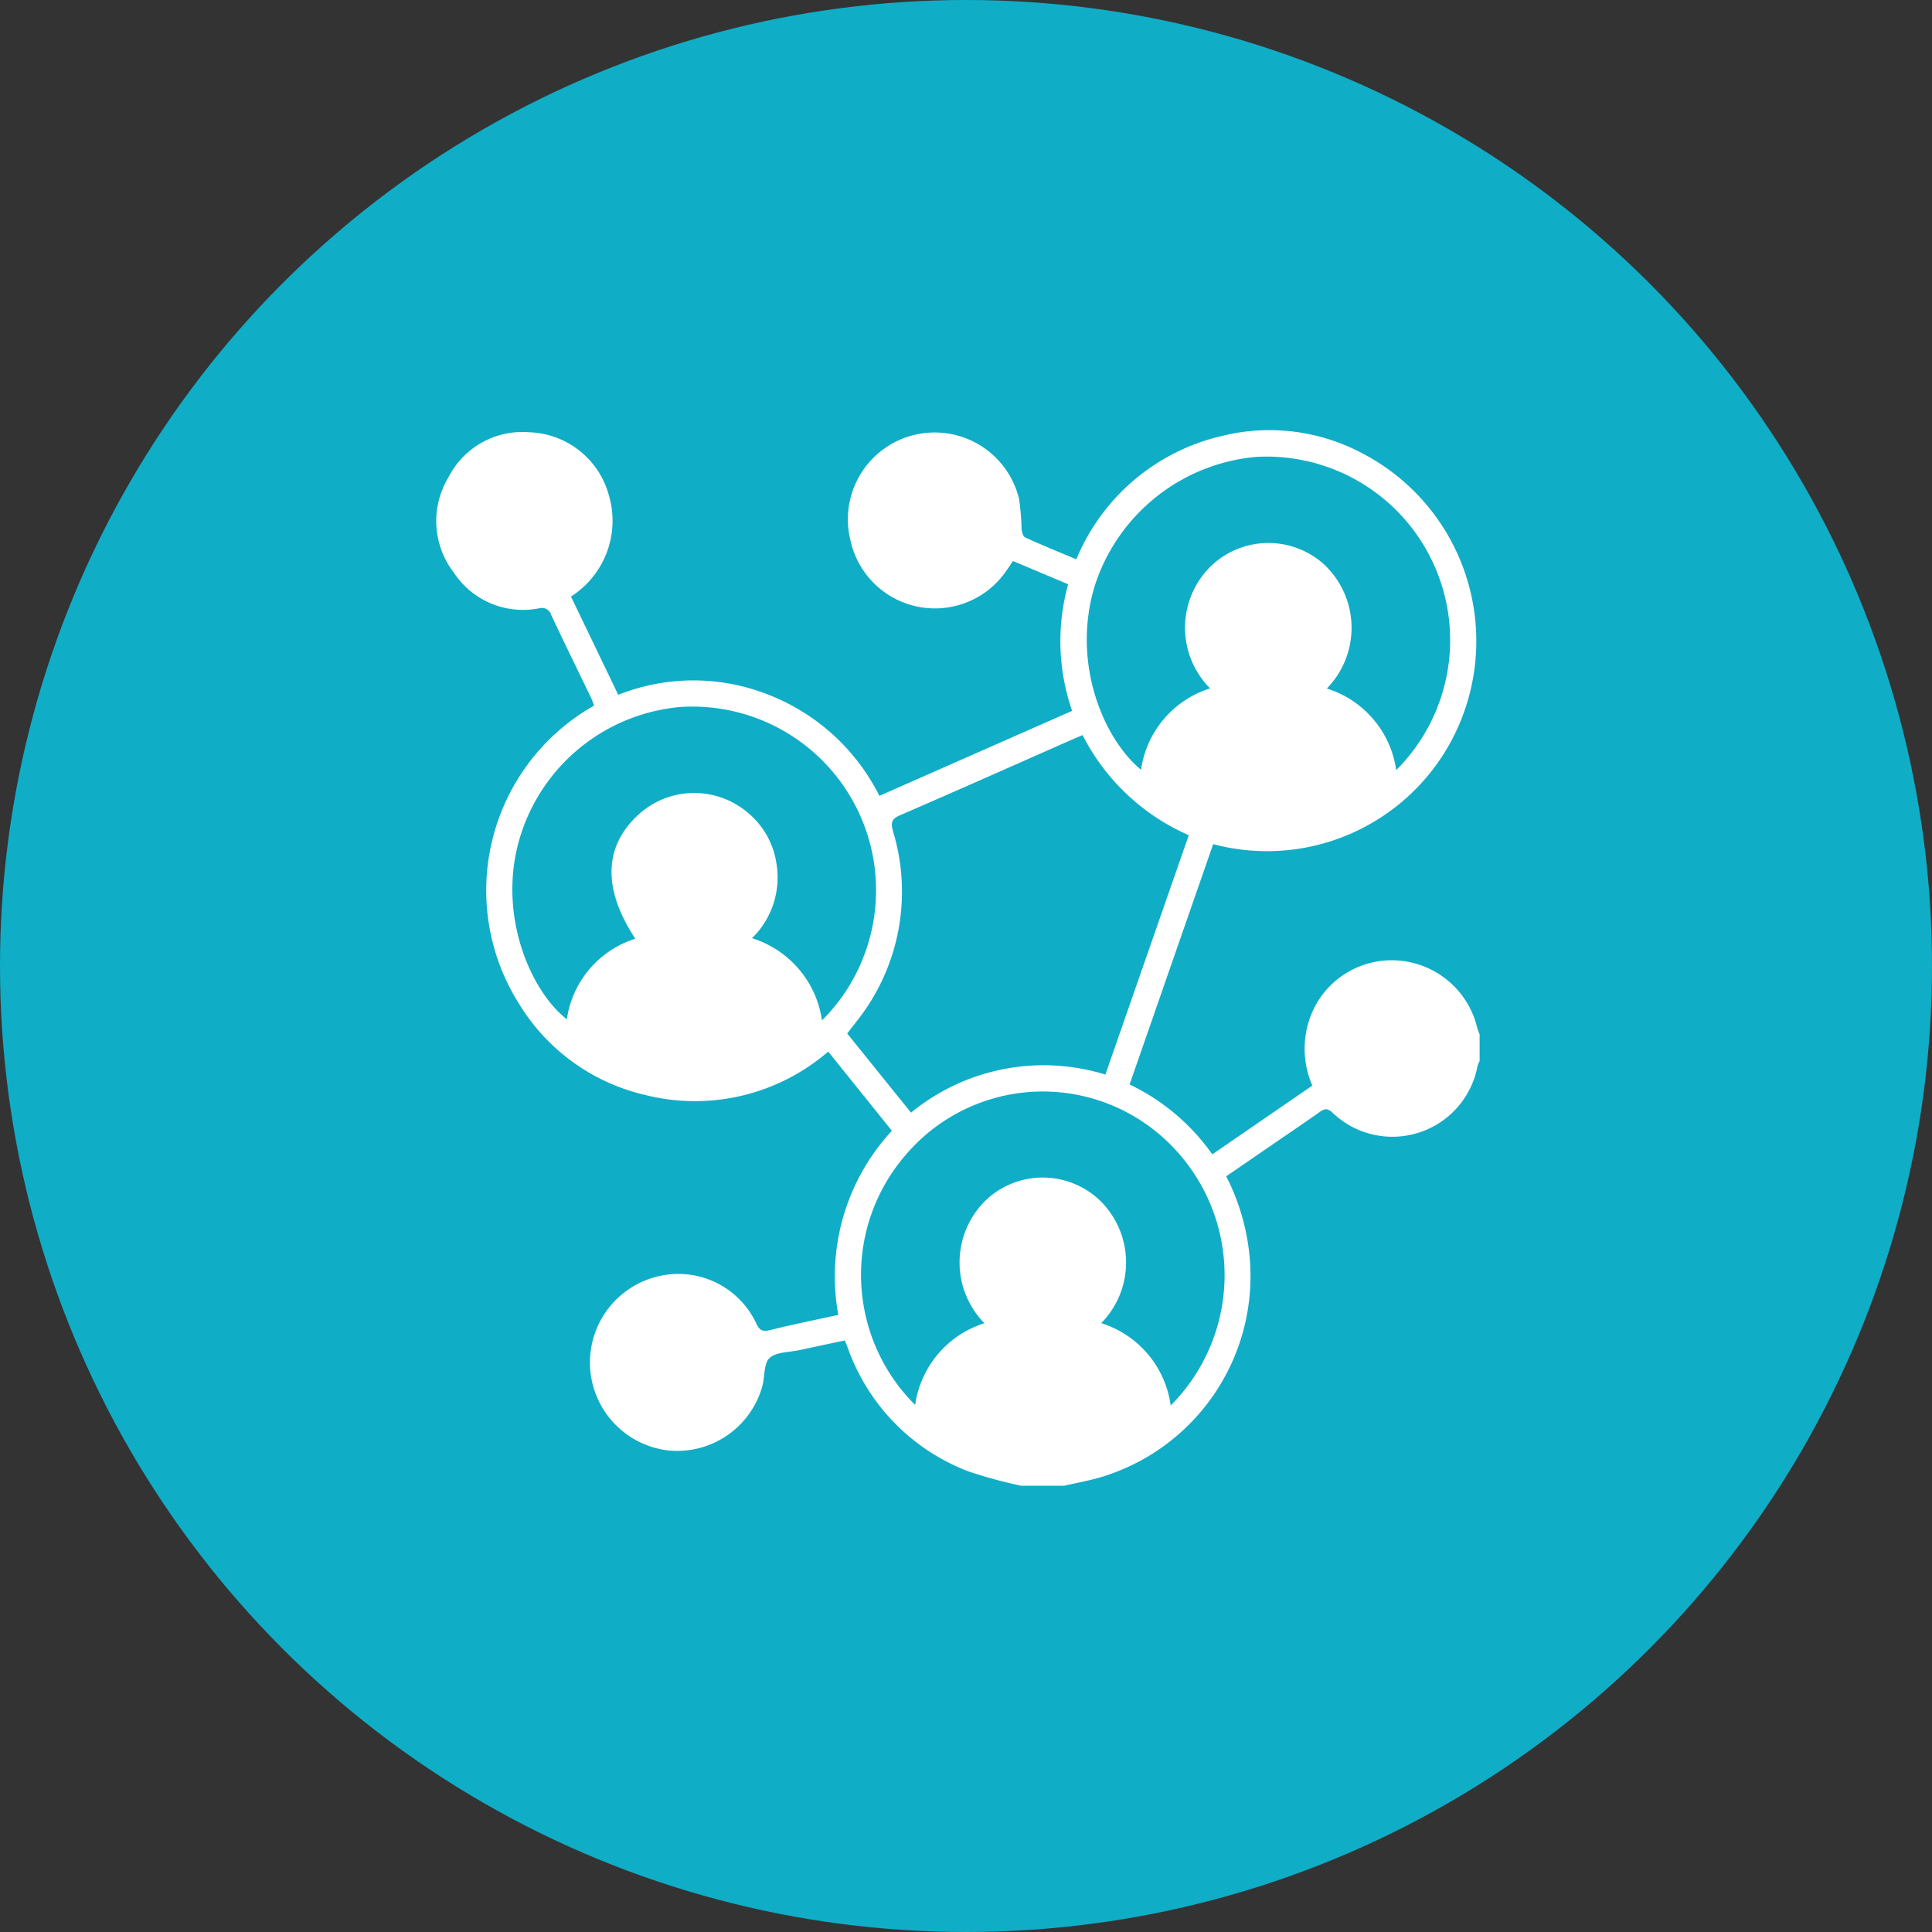 <svg height="120" viewBox="0 0 120 120" width="120" xmlns="http://www.w3.org/2000/svg" xmlns:xlink="http://www.w3.org/1999/xlink"><rect x="0" y="0" width="120" height="120" fill="#333333" stroke="none"/><clipPath id="a"><path d="m3.573.219h64.8v65.568h-64.8z"/></clipPath><circle cx="60" cy="60" fill="#10adc7" r="60"/><g clip-path="url(#a)" transform="translate(23.527 26.498)"><path d="m39.913 65.787a29.633 29.633 0 0 1 -3.268-.886 12.779 12.779 0 0 1 -7.527-7.714c-.044-.116-.093-.233-.172-.427-.938.2-1.877.393-2.815.6-.637.138-1.431.106-1.857.489-.367.33-.291 1.147-.448 1.739a5.489 5.489 0 0 1 -5.88 4 5.5 5.5 0 0 1 -.363-10.861 5.342 5.342 0 0 1 5.868 2.987c.213.446.411.509.863.4 1.386-.345 2.785-.626 4.228-.942a13.308 13.308 0 0 1 3.327-11.437l-3.954-4.917a12.67 12.67 0 0 1 -11.349 2.7 12.48 12.48 0 0 1 -7.837-5.638 13.187 13.187 0 0 1 4.643-18.551c-.054-.145-.1-.3-.171-.45-.83-1.722-1.669-3.438-2.486-5.166a.608.608 0 0 0 -.762-.426 5.152 5.152 0 0 1 -5.3-2.229 5.247 5.247 0 0 1 -.331-5.9 5.157 5.157 0 0 1 5.032-2.807 5.307 5.307 0 0 1 4.934 3.9 5.583 5.583 0 0 1 -1.974 6.04c-.1.077-.2.147-.375.267.968 2.014 1.94 4.03 2.933 6.1a12.655 12.655 0 0 1 9.264-.032 12.981 12.981 0 0 1 6.958 6.307l11.971-5.279a13.2 13.2 0 0 1 -.248-7.863c-1.151-.484-2.271-.957-3.427-1.443-.145.214-.267.405-.4.588a5.372 5.372 0 0 1 -9.7-1.9 5.389 5.389 0 0 1 10.476-2.56 14.93 14.93 0 0 1 .159 1.9c.019.181.1.451.225.509 1.032.468 2.082.9 3.175 1.356a12.95 12.95 0 0 1 9.081-7.67 12.275 12.275 0 0 1 8.654 1.072 13.145 13.145 0 0 1 6.532 15.529 12.989 12.989 0 0 1 -15.766 8.76c-1.723 4.954-3.449 9.918-5.192 14.928a13.318 13.318 0 0 1 5.137 4.34l6.214-4.271a5.718 5.718 0 0 1 -.287-3.756 5.384 5.384 0 0 1 5.42-4.023 5.459 5.459 0 0 1 5.11 4.2 3.849 3.849 0 0 0 .147.4v1.663a1.338 1.338 0 0 0 -.125.275 5.378 5.378 0 0 1 -9.026 2.912c-.321-.292-.5-.231-.794-.022-1 .708-2.018 1.392-3.026 2.086-.917.629-1.833 1.26-2.768 1.9a13.774 13.774 0 0 1 1.473 5.236 13.037 13.037 0 0 1 -9.339 13.475c-.721.205-1.463.342-2.2.509h-2.657zm3.8-46.627c-.223.1-.4.166-.566.241-3.584 1.581-7.162 3.178-10.758 4.732-.524.227-.6.438-.454.983a12.926 12.926 0 0 1 -2.249 11.815c-.189.25-.385.494-.593.761 1.335 1.657 2.648 3.284 3.966 4.919a12.986 12.986 0 0 1 12.071-2.365l5.18-14.869a13.432 13.432 0 0 1 -6.595-6.217zm-16.187 17.724a11.408 11.408 0 0 0 -8.8-19.469 11.457 11.457 0 0 0 -10.171 8.915c-.98 4.472.987 8.818 3.126 10.483a6.169 6.169 0 0 1 4.253-5.006c-2.041-3.086-1.963-5.736.2-7.712a5.134 5.134 0 0 1 6.774-.126 5.048 5.048 0 0 1 1.788 3.147 5.268 5.268 0 0 1 -1.514 4.659 6.272 6.272 0 0 1 4.346 5.11zm10.084 18.8a5.39 5.39 0 0 1 .22-7.75 5.143 5.143 0 0 1 6.914.086 5.374 5.374 0 0 1 .128 7.664 6.241 6.241 0 0 1 4.315 5.116 11.462 11.462 0 0 0 .005-16.185 11.179 11.179 0 0 0 -16.432.583 11.389 11.389 0 0 0 .556 15.568 6.233 6.233 0 0 1 4.292-5.074zm25.585-34.35a11.4 11.4 0 0 0 -8.714-19.452 11.614 11.614 0 0 0 -10.021 8.037c-1.443 4.8.576 9.5 2.886 11.395a6.2 6.2 0 0 1 4.288-5.054 5.348 5.348 0 0 1 .057-7.6 5.157 5.157 0 0 1 6.963-.156 5.393 5.393 0 0 1 .23 7.763 6.219 6.219 0 0 1 4.31 5.067z" fill="#fff"/></g></svg>